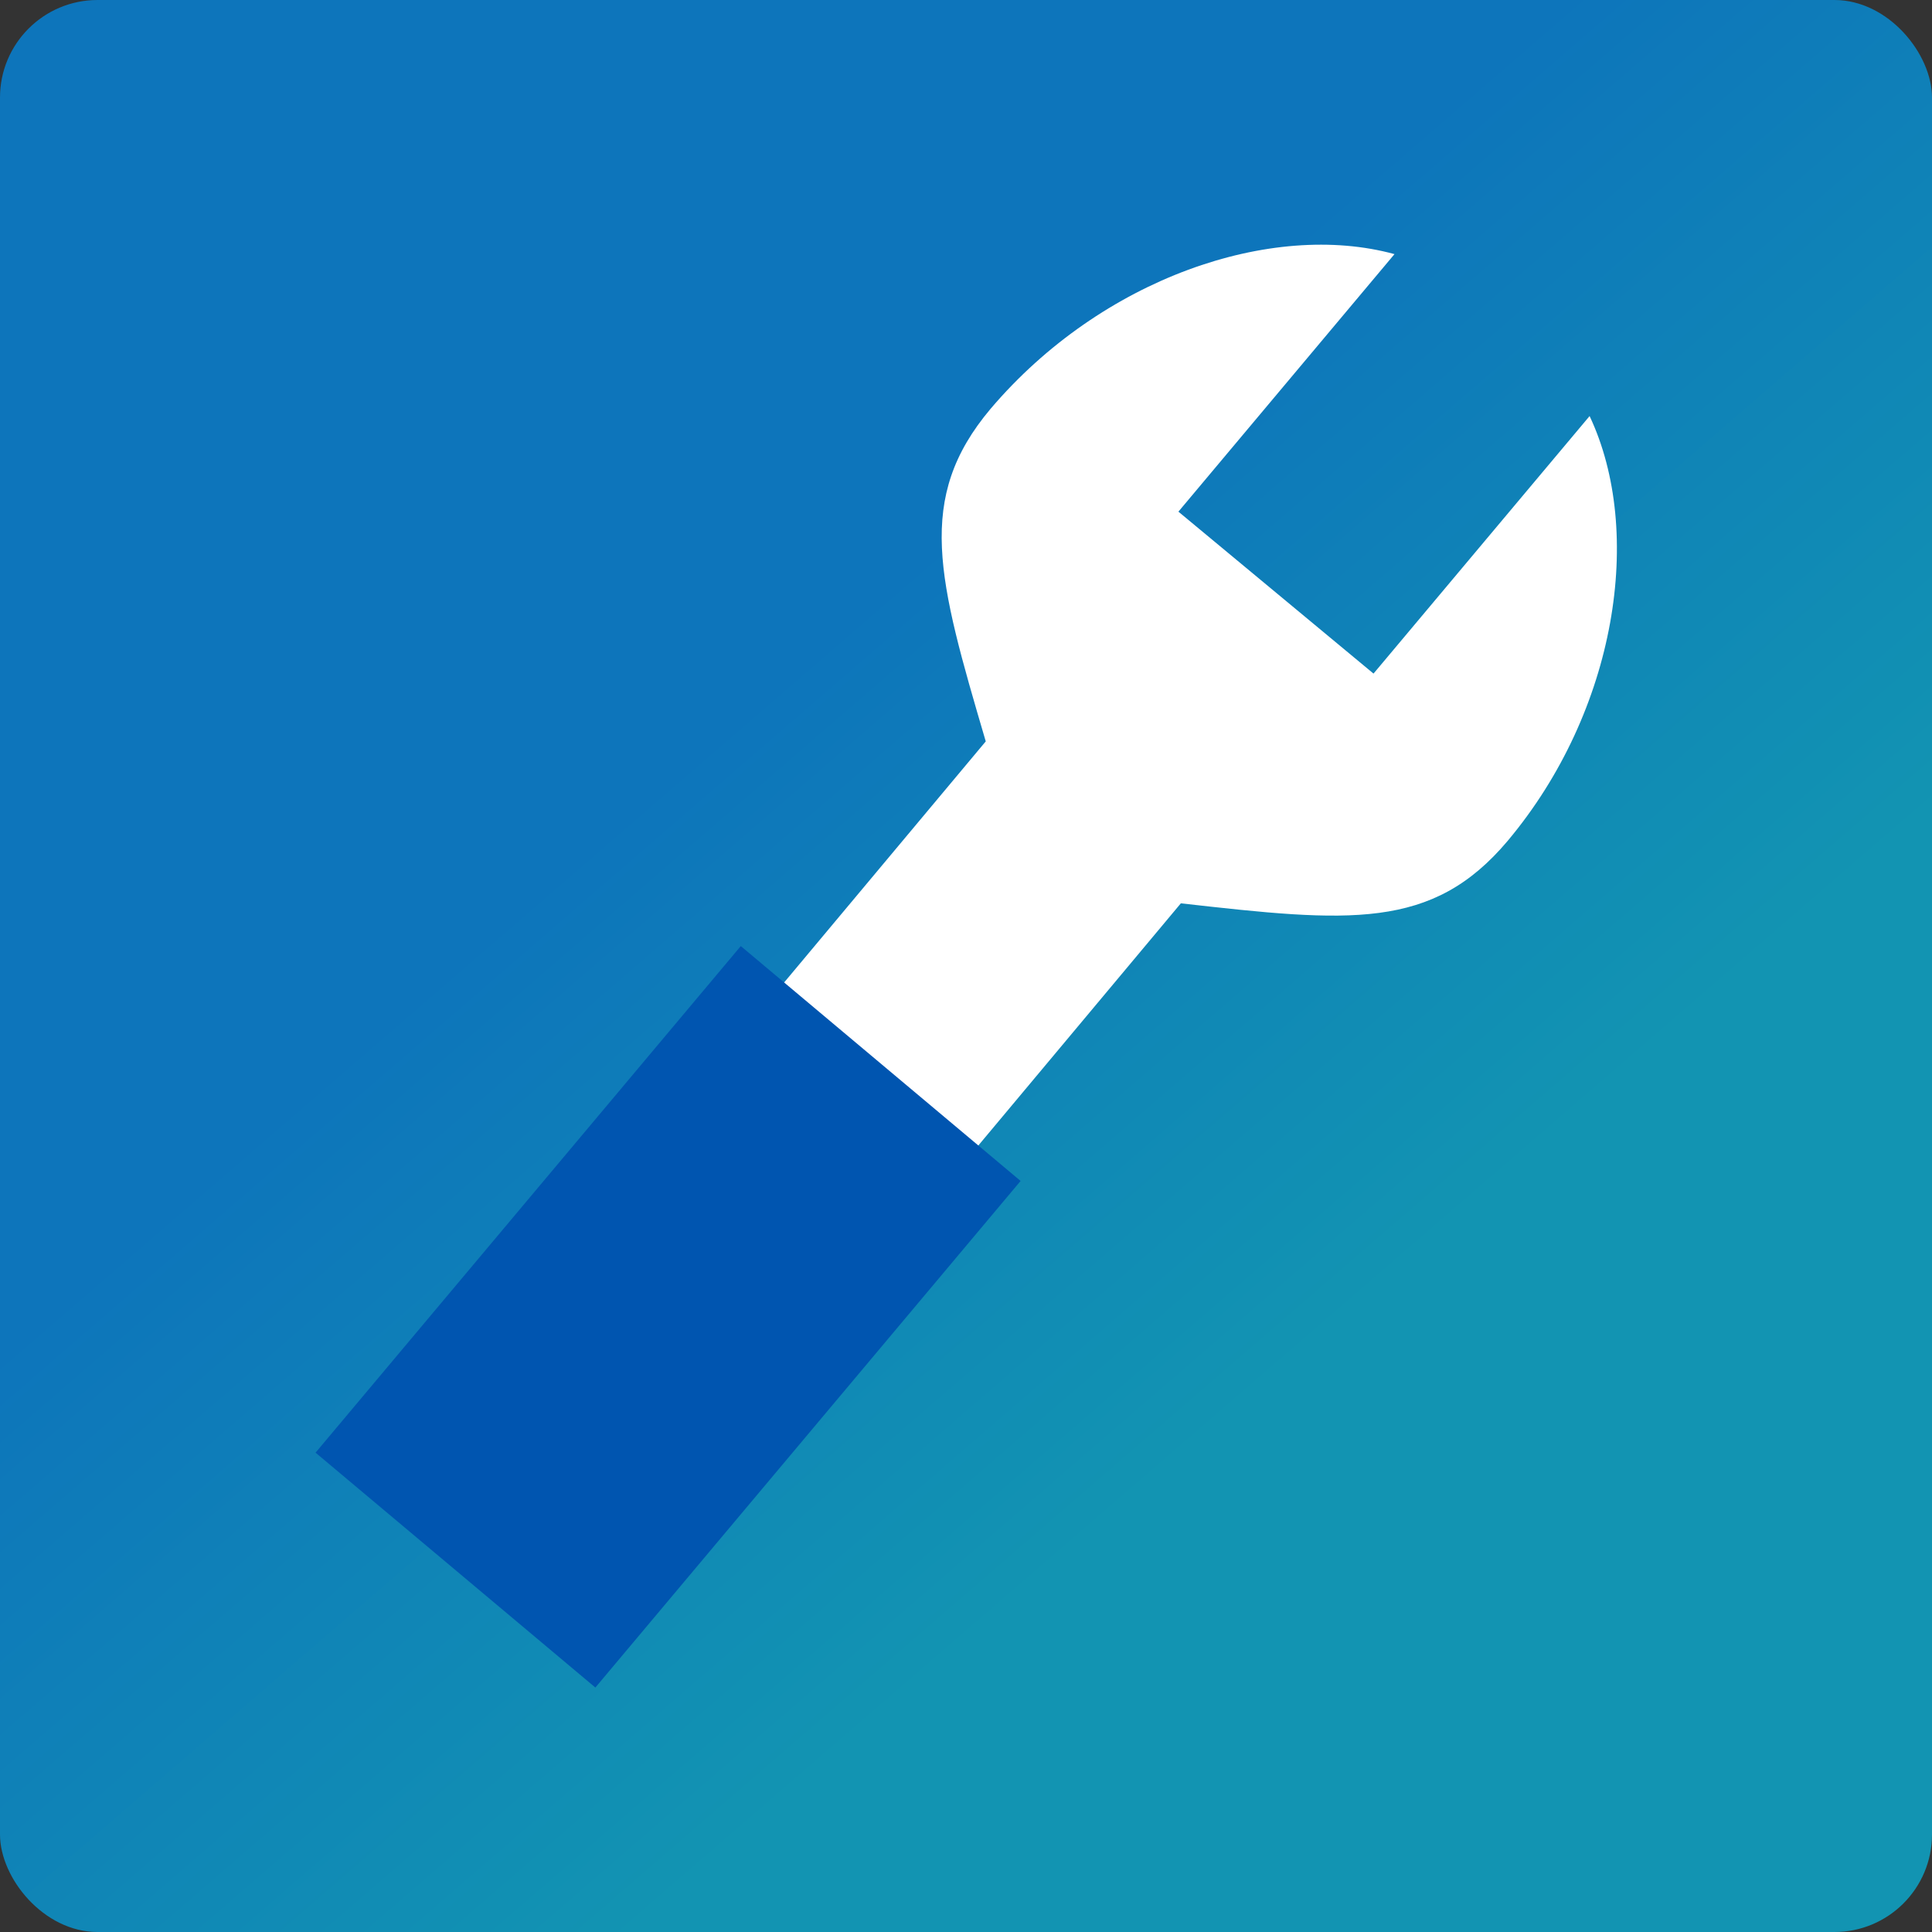 <svg id="レイヤー_1" data-name="レイヤー 1" xmlns="http://www.w3.org/2000/svg" xmlns:xlink="http://www.w3.org/1999/xlink" width="13.97mm" height="13.97mm" viewBox="0 0 39.61 39.61"><rect x="0" y="0" width="39.61" height="39.61" fill="#333333" stroke="none"/><defs><style>.cls-1{fill:url(#名称未設定グラデーション_184);}.cls-2{fill:#fff;}.cls-3{fill:#0055b0;}</style><linearGradient id="名称未設定グラデーション_184" x1="6.63" y1="4.57" x2="35.34" y2="37.77" gradientUnits="userSpaceOnUse"><stop offset="0.3" stop-color="#0d75bb"/><stop offset="0.7" stop-color="#1294b2"/></linearGradient></defs><rect class="cls-1" width="39.61" height="39.61" rx="2"/><path class="cls-2" d="M32.59,8.53l-4.43,5.28-4-3.32,4.43-5.28c-2.52-.69-6,.49-8.28,3.17-1.55,1.84-1.08,3.49-.1,6.82L7.59,30.29l4,3.32L24.21,18.52c3.45.39,5.15.56,6.7-1.28C33.15,14.57,33.71,10.9,32.59,8.53Z"/><rect class="cls-3" x="9.95" y="20.21" width="7.49" height="13.56" transform="translate(20.56 -2.48) rotate(40.01)"/></svg>